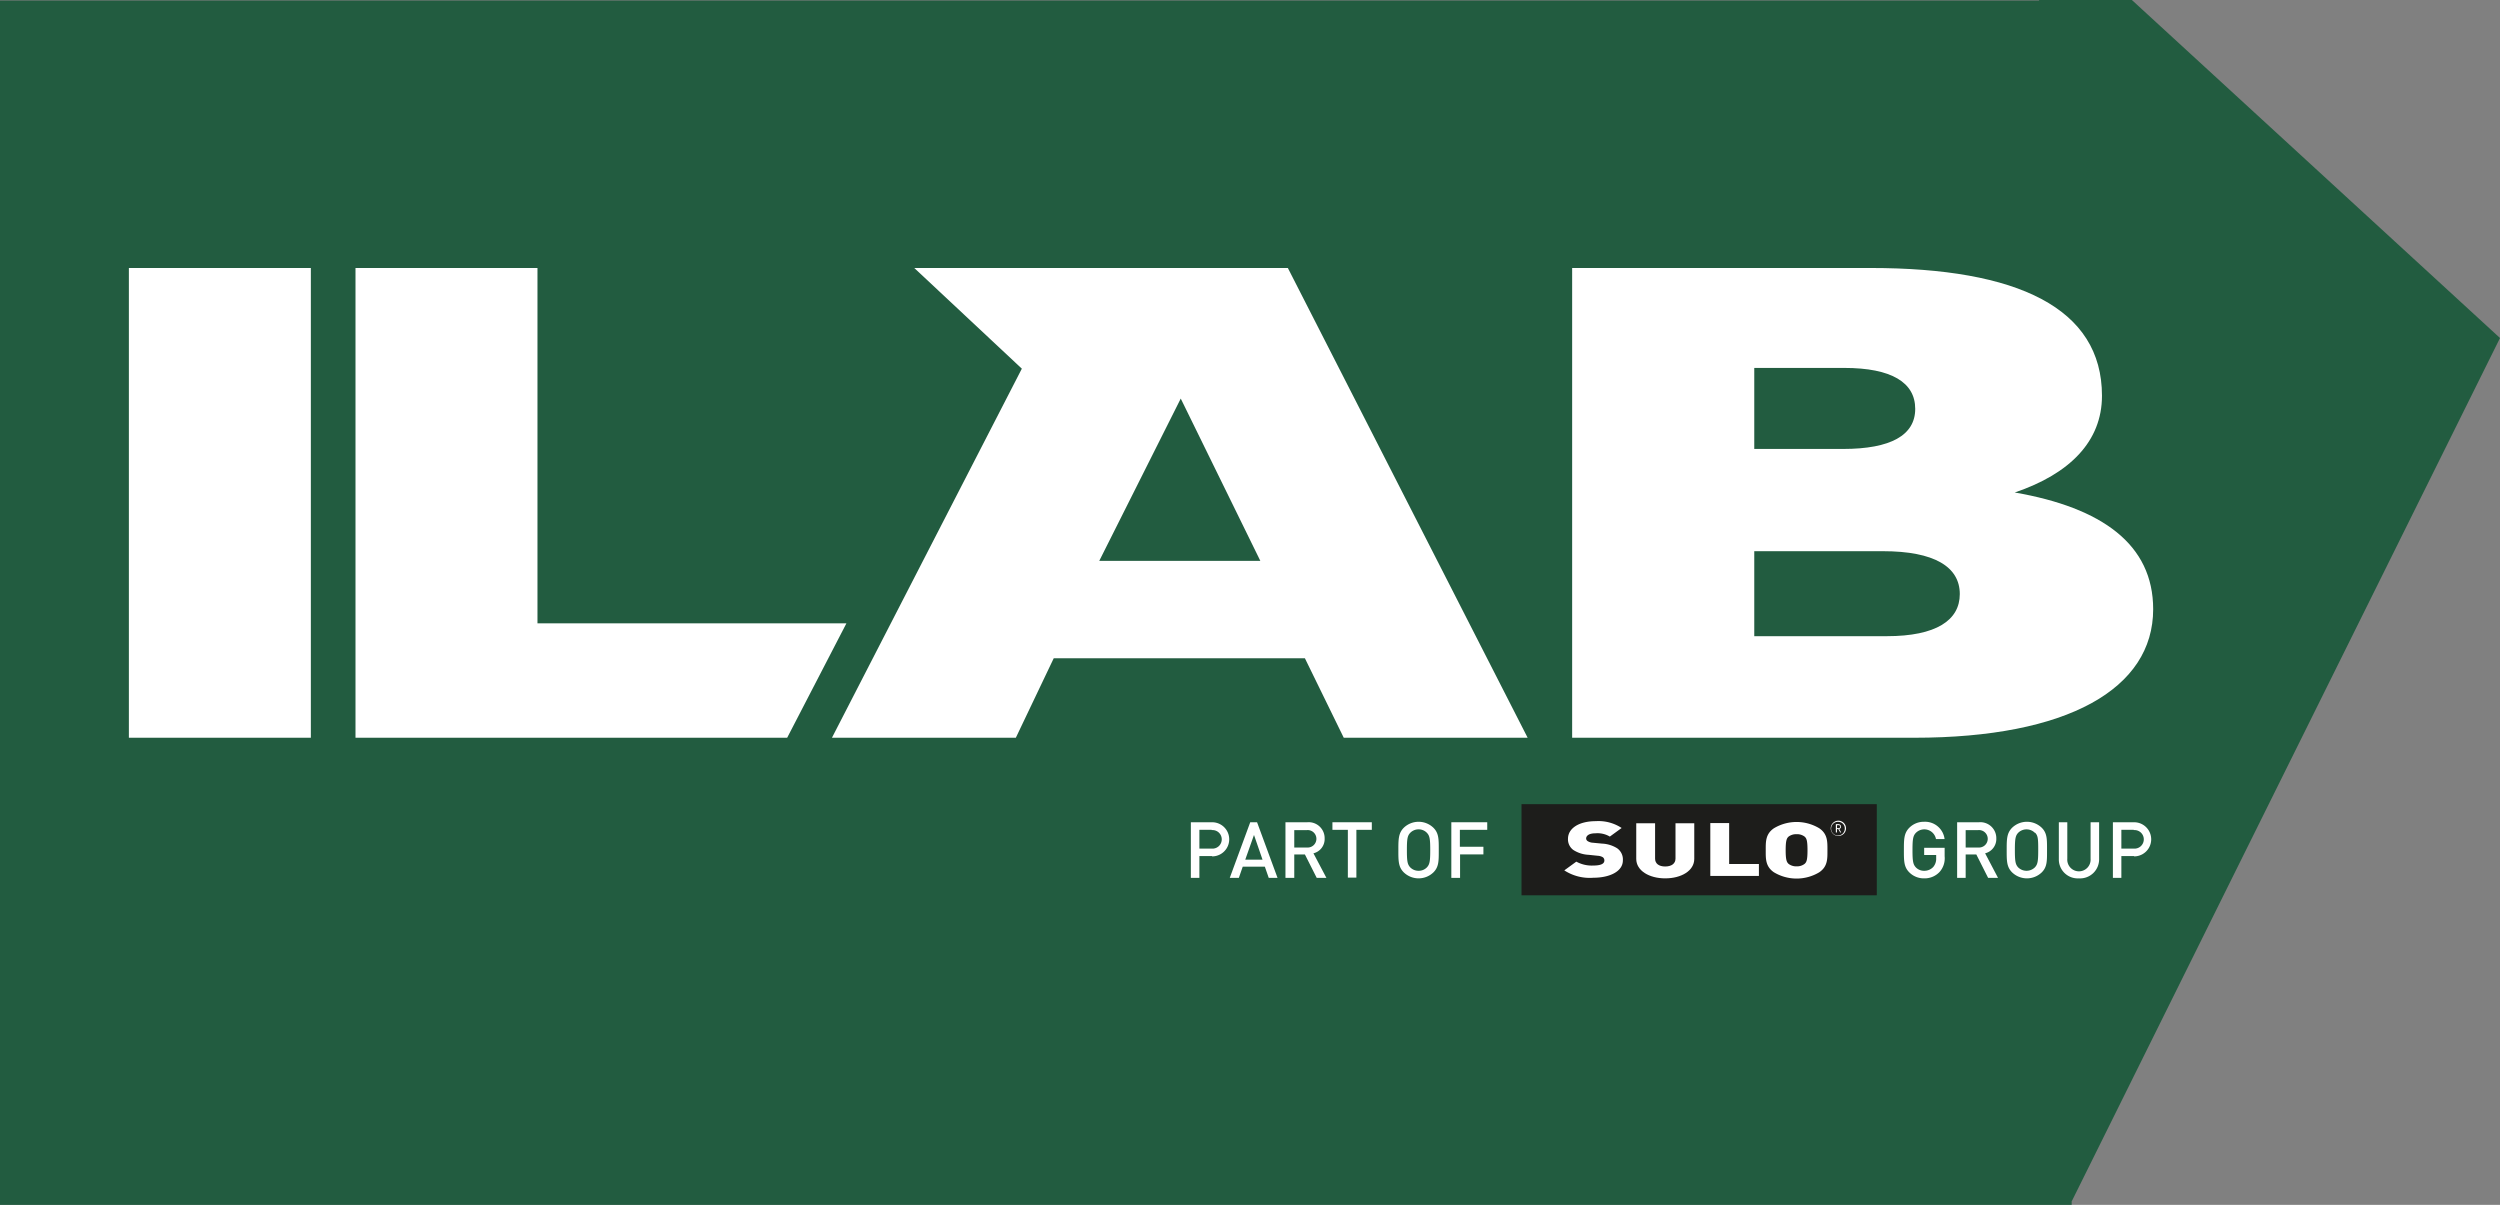 <svg xmlns="http://www.w3.org/2000/svg" viewBox="0 0 366.25 176.51"><rect x="0" y="0" width="366.25" height="176.51" fill="#808080" stroke="none"/><defs><style>.cls-1{fill:#225c40;}.cls-2{fill:#fff;}.cls-3{fill:#1d1d1b;}</style></defs><g id="Ebene_2" data-name="Ebene 2"><polygon class="cls-1" points="366.25 49.52 312.32 0 298.73 0 298.71 0.08 0 0.08 0 176.51 303.5 176.51 303.5 175.91 303.51 175.99 366.25 49.52"/></g><g id="Lager_1" data-name="Lager 1"><path class="cls-2" d="M21.56,41.94H48.22v68.82H21.56Z" transform="translate(-2.68 -2.68)"/><path class="cls-2" d="M54.76,110.76V41.94H81.42V94h45.26L118,110.76Z" transform="translate(-2.68 -2.68)"/><path class="cls-2" d="M233,41.94h43.74c21.52,0,33.88,5.87,33.88,18.72,0,6.68-4.72,11.44-12.78,14.17,12.78,2.22,20.28,7.59,20.28,17.1,0,11.64-12.5,18.83-35,18.83H233Zm39.71,26.51c6.94,0,10.55-2,10.55-5.87s-3.47-6-10.41-6H259.68V68.45Zm6.39,27.43c7.22,0,10.69-2.33,10.69-6.17,0-4-3.75-6.28-11.25-6.28H259.68V95.88Z" transform="translate(-2.68 -2.68)"/><path class="cls-2" d="M191.35,41.94H136.62l15.76,14.75-27.82,54.07H151.5l5.55-11.64h36.8l5.69,11.64h26.94ZM163.72,84.85l11.94-23.78,11.66,23.78Z" transform="translate(-2.68 -2.68)"/><path class="cls-2" d="M180.26,128.09h-1.87v3.2h-1.25v-8.15h3.12a2.48,2.48,0,1,1,0,5Zm-.07-3.84h-1.8V127h1.8a1.36,1.36,0,1,0,0-2.71Z" transform="translate(-2.68 -2.68)"/><path class="cls-2" d="M188.55,131.29l-.57-1.64h-3.24l-.57,1.64h-1.33l3-8.15h1l3,8.15ZM186.39,125l-1.28,3.62h2.53Z" transform="translate(-2.68 -2.68)"/><path class="cls-2" d="M195.58,131.29l-1.73-3.43h-1.56v3.43H191v-8.15h3.19a2.34,2.34,0,0,1,2.55,2.38,2.15,2.15,0,0,1-1.64,2.17l1.9,3.6Zm-1.44-7h-1.85v2.55h1.85a1.28,1.28,0,1,0,0-2.55Z" transform="translate(-2.68 -2.68)"/><path class="cls-2" d="M201.39,124.25v7h-1.25v-7h-2.26v-1.11h5.77v1.11Z" transform="translate(-2.68 -2.68)"/><path class="cls-2" d="M212.67,130.49a3.13,3.13,0,0,1-4.33,0c-.81-.8-.8-1.71-.8-3.27s0-2.48.8-3.28a3.13,3.13,0,0,1,4.33,0c.81.8.79,1.71.79,3.28S213.48,129.69,212.67,130.49Zm-.95-5.8a1.65,1.65,0,0,0-1.22-.51,1.69,1.69,0,0,0-1.22.51c-.41.43-.49.89-.49,2.53s.08,2.09.49,2.53a1.68,1.68,0,0,0,1.22.5,1.65,1.65,0,0,0,1.22-.5c.41-.44.49-.9.49-2.53S212.13,125.12,211.72,124.69Z" transform="translate(-2.68 -2.68)"/><path class="cls-2" d="M216.55,124.25v2.48H220v1.12h-3.42v3.44H215.3v-8.15h5.26v1.11Z" transform="translate(-2.68 -2.68)"/><path class="cls-2" d="M286.82,130.43a3,3,0,0,1-2.26.93,3,3,0,0,1-2.16-.87c-.81-.8-.8-1.71-.8-3.27s0-2.48.8-3.28a3,3,0,0,1,2.16-.87,2.88,2.88,0,0,1,3,2.53h-1.26a1.74,1.74,0,0,0-2.94-.91c-.41.43-.5.89-.5,2.53s.09,2.1.5,2.54a1.65,1.65,0,0,0,1.21.49,1.77,1.77,0,0,0,1.34-.57,1.85,1.85,0,0,0,.42-1.28v-.46h-1.76v-1.06h3v1.25A3,3,0,0,1,286.82,130.43Z" transform="translate(-2.68 -2.68)"/><path class="cls-2" d="M293.94,131.29l-1.73-3.43h-1.56v3.43H289.4v-8.15h3.19a2.34,2.34,0,0,1,2.55,2.38,2.16,2.16,0,0,1-1.64,2.17l1.89,3.6Zm-1.45-7h-1.84v2.55h1.84a1.28,1.28,0,1,0,0-2.55Z" transform="translate(-2.68 -2.68)"/><path class="cls-2" d="M301.79,130.49a3.13,3.13,0,0,1-4.33,0c-.81-.8-.8-1.71-.8-3.27s0-2.48.8-3.28a3.13,3.13,0,0,1,4.33,0c.81.8.78,1.71.78,3.28S302.6,129.69,301.79,130.49Zm-1-5.8a1.73,1.73,0,0,0-2.45,0c-.4.43-.48.89-.48,2.53s.08,2.09.48,2.53a1.75,1.75,0,0,0,2.45,0c.41-.44.49-.9.49-2.53S301.25,125.12,300.84,124.69Z" transform="translate(-2.68 -2.68)"/><path class="cls-2" d="M307.24,131.36a2.77,2.77,0,0,1-2.94-2.82v-5.4h1.24v5.35a1.71,1.71,0,1,0,3.41,0v-5.35h1.25v5.4A2.79,2.79,0,0,1,307.24,131.36Z" transform="translate(-2.68 -2.68)"/><path class="cls-2" d="M315.33,128.09h-1.87v3.2h-1.24v-8.15h3.11a2.48,2.48,0,1,1,0,5Zm-.06-3.84h-1.81V127h1.81a1.36,1.36,0,1,0,0-2.71Z" transform="translate(-2.68 -2.68)"/><rect class="cls-3" x="222.9" y="117.81" width="52.05" height="13.35"/><path class="cls-2" d="M236.1,131.27a6.81,6.81,0,0,1-4.25-1.08l1.76-1.28a4.69,4.69,0,0,0,2.51.57c1.08,0,1.6-.26,1.6-.73a.58.58,0,0,0-.22-.48,1.62,1.62,0,0,0-.74-.22l-1.35-.14a4.49,4.49,0,0,1-2.25-.72,1.92,1.92,0,0,1-.77-1.63c0-1.49,1.54-2.58,4.09-2.58a6.15,6.15,0,0,1,3.77,1l-1.73,1.26a3.54,3.54,0,0,0-2.12-.48c-1,0-1.35.4-1.35.76a.47.47,0,0,0,.22.38,1.56,1.56,0,0,0,.77.24l1.35.13a4.53,4.53,0,0,1,2.2.68,2,2,0,0,1,.84,1.78C240.43,130.37,238.46,131.27,236.1,131.27Z" transform="translate(-2.68 -2.68)"/><path class="cls-2" d="M246.63,131.36c-2.33,0-4.24-1.12-4.24-2.85v-5.22h2.76v5.18c0,.73.56,1.15,1.48,1.15s1.51-.42,1.51-1.15v-5.18h2.75v5.22C250.89,130.24,249,131.36,246.63,131.36Z" transform="translate(-2.68 -2.68)"/><path class="cls-2" d="M253.24,131v-7.74H256v6h4.36V131Z" transform="translate(-2.68 -2.68)"/><path class="cls-2" d="M269.2,130.47a6.45,6.45,0,0,1-6.64,0c-1.25-.85-1.2-2-1.2-3.22s-.05-2.38,1.2-3.23a6.45,6.45,0,0,1,6.64,0c1.25.85,1.2,2,1.2,3.23S270.45,129.62,269.2,130.47Zm-2.15-5.23a1.83,1.83,0,0,0-1.17-.35,1.85,1.85,0,0,0-1.17.35c-.26.24-.43.52-.43,2s.17,1.75.43,2a1.84,1.84,0,0,0,1.17.36,1.82,1.82,0,0,0,1.17-.36c.27-.24.43-.51.43-2S267.32,125.48,267.05,125.24Z" transform="translate(-2.68 -2.68)"/><path class="cls-2" d="M272,125.15a1.12,1.12,0,1,1,1.12-1.12A1.12,1.12,0,0,1,272,125.15Zm0-2.07a1,1,0,1,0,.94,1A.95.95,0,0,0,272,123.08Zm.27,1.56-.28-.5h-.19v.5h-.17v-1.22H272a.37.37,0,0,1,.39.37.33.33,0,0,1-.26.33l.29.52Zm-.24-1.07h-.23V124H272a.22.22,0,1,0,0-.43Z" transform="translate(-2.68 -2.68)"/></g></svg>